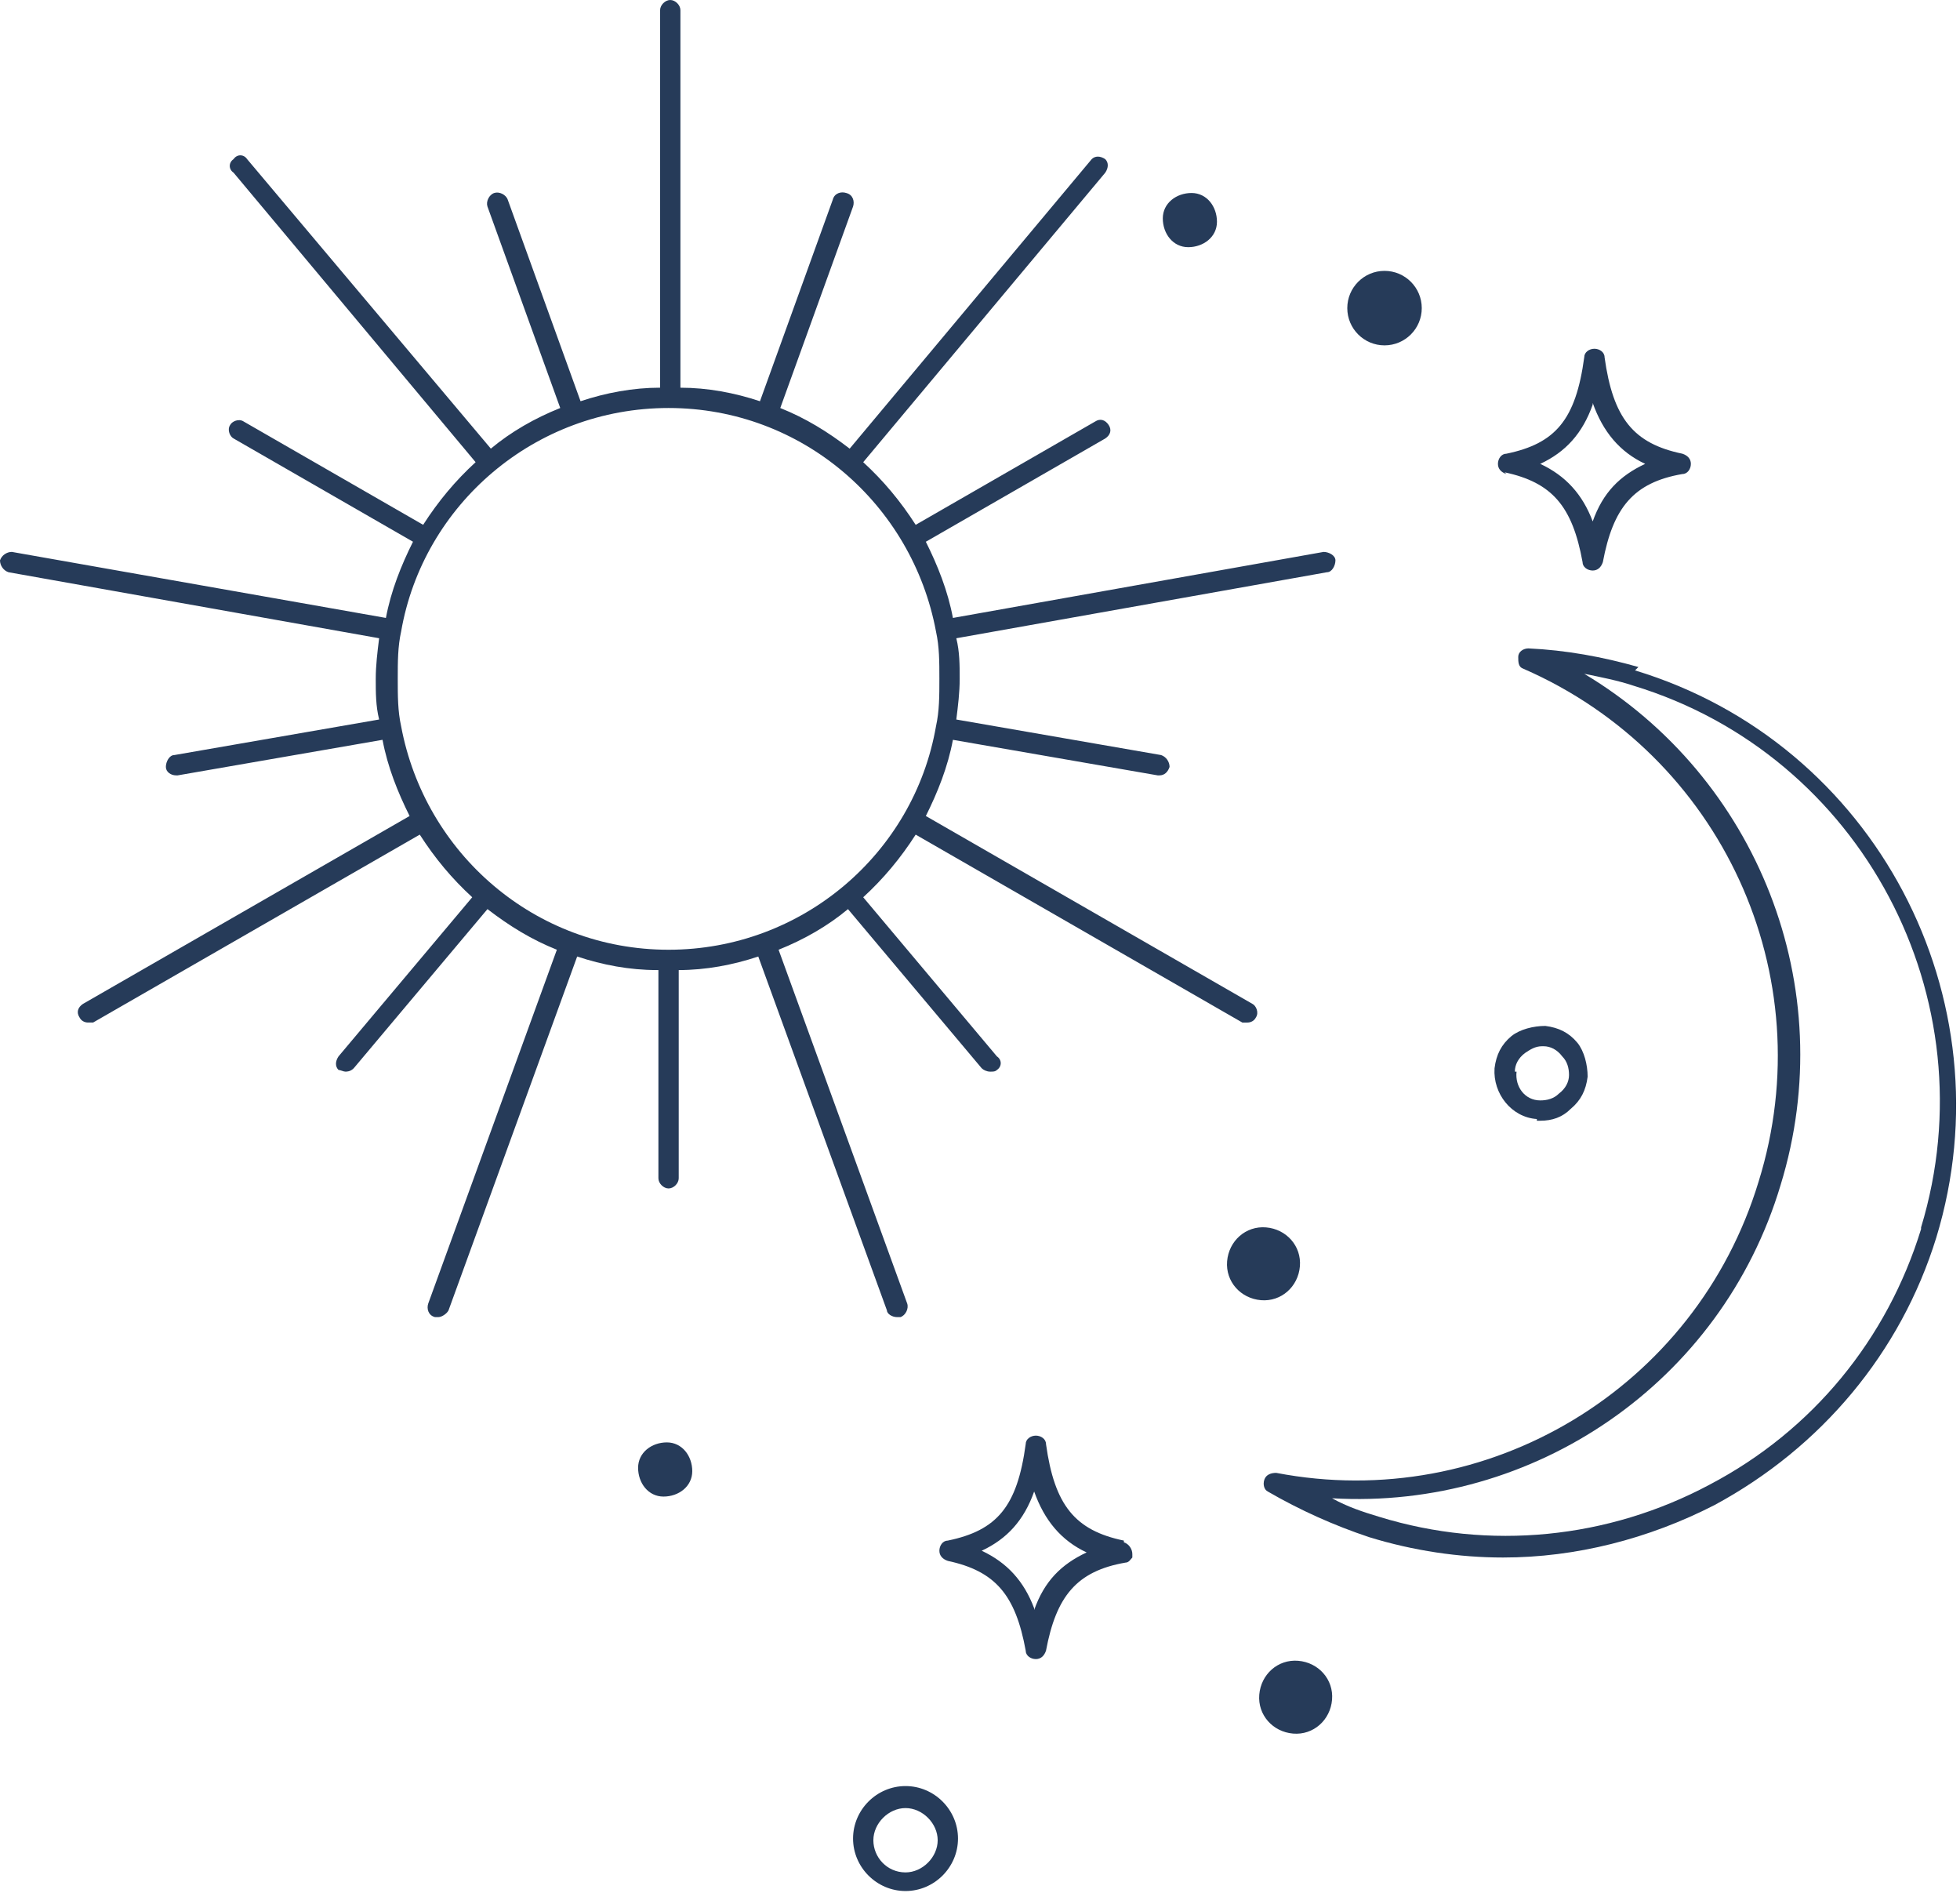<svg xmlns="http://www.w3.org/2000/svg" id="Capa_2" viewBox="0 0 115.8 111.8"><defs><style>      .cls-1 {        fill: #263b59;      }    </style></defs><g id="TEXTO"><g><path class="cls-1" d="M38.9,57.3v12.3c0,.3.3.6.6.6s.6-.3.6-.6v-12.3c1.6,0,3.2-.3,4.7-.8l7.6,20.9c0,.2.3.4.6.4s.1,0,.2,0c.3-.1.5-.5.4-.8l-7.6-20.9c1.5-.6,2.9-1.4,4.1-2.4l7.9,9.4c.1.1.3.2.5.2s.3,0,.4-.1c.3-.2.3-.6,0-.8l-7.9-9.4c1.2-1.1,2.2-2.3,3.1-3.7l19.3,11.1c0,0,.2,0,.3,0,.2,0,.4-.1.5-.3.2-.3,0-.7-.2-.8l-19.3-11.1c.7-1.4,1.3-2.9,1.6-4.5l12.1,2.1s0,0,.1,0c.3,0,.5-.2.6-.5,0-.3-.2-.6-.5-.7l-12.1-2.1c.1-.8.2-1.6.2-2.4s0-1.6-.2-2.4l21.9-3.9c.3,0,.5-.4.5-.7,0-.3-.4-.5-.7-.5l-21.9,3.9c-.3-1.6-.9-3.1-1.6-4.5l10.6-6.1c.3-.2.4-.5.2-.8-.2-.3-.5-.4-.8-.2l-10.6,6.1c-.9-1.4-1.9-2.6-3.1-3.7l14.3-17.1c.2-.3.2-.6,0-.8-.3-.2-.6-.2-.8,0l-14.3,17.1c-1.3-1-2.6-1.8-4.1-2.4l4.3-11.9c.1-.3,0-.7-.4-.8-.3-.1-.7,0-.8.4l-4.3,11.9c-1.5-.5-3.1-.8-4.7-.8V.6c0-.3-.3-.6-.6-.6s-.6.3-.6.6v22.3c-1.6,0-3.2.3-4.7.8l-4.3-11.9c-.1-.3-.5-.5-.8-.4-.3.1-.5.5-.4.8l4.3,11.9c-1.5.6-2.9,1.4-4.1,2.4L14.6,9.4c-.2-.3-.6-.3-.8,0-.3.2-.3.6,0,.8l14.3,17.1c-1.2,1.1-2.2,2.3-3.1,3.7l-10.6-6.1c-.3-.2-.7,0-.8.2-.2.3,0,.7.2.8l10.6,6.1c-.7,1.4-1.3,2.9-1.6,4.5L.7,32.6c-.3,0-.6.2-.7.5,0,.3.2.6.5.7l21.9,3.9c-.1.8-.2,1.6-.2,2.4s0,1.6.2,2.4l-12.1,2.1c-.3,0-.5.4-.5.7,0,.3.3.5.6.5s0,0,.1,0l12.1-2.1c.3,1.6.9,3.1,1.6,4.5l-19.3,11.1c-.3.2-.4.5-.2.8.1.2.3.3.5.3s.2,0,.3,0l19.3-11.1c.9,1.4,1.9,2.6,3.1,3.7l-7.9,9.4c-.2.3-.2.6,0,.8.1,0,.3.1.4.1s.3,0,.5-.2l7.9-9.4c1.3,1,2.6,1.8,4.1,2.4l-7.6,20.9c-.1.3,0,.7.4.8,0,0,.1,0,.2,0,.2,0,.5-.2.6-.4l7.6-20.9c1.5.5,3.1.8,4.7.8ZM23.7,42.9s0,0,0,0c0,0,0,0,0,0-.2-.9-.2-1.8-.2-2.8s0-1.9.2-2.8c0,0,0,0,0,0,0,0,0,0,0,0,1.3-7.5,7.9-13.2,15.8-13.2s14.4,5.7,15.8,13.2c0,0,0,0,0,0,0,0,0,0,0,0,.2.9.2,1.8.2,2.8s0,1.9-.2,2.8c0,0,0,0,0,0,0,0,0,0,0,0-1.3,7.5-7.9,13.2-15.8,13.2s-14.4-5.7-15.8-13.2Z"></path><path class="cls-1" d="M96.8,39.4c-2.1-.6-4.3-1-6.5-1.1-.3,0-.6.2-.6.5,0,.3,0,.6.3.7,11.7,5.1,17.7,18.1,13.9,30.3-3.7,12.2-16,19.6-28.5,17.2-.3,0-.6.1-.7.4-.1.3,0,.6.2.7,1.9,1.1,3.9,2,6,2.7,2.6.8,5.3,1.2,7.9,1.2,4.3,0,8.6-1.1,12.5-3.1,6.3-3.4,11-9,13.1-15.8,4.3-14.1-3.6-29.2-17.8-33.5ZM113.5,72.6c-2,6.5-6.4,11.9-12.5,15.1-6,3.2-13,3.9-19.5,1.9-1-.3-1.9-.6-2.8-1.1,11.9.7,23-6.8,26.5-18.5,3.6-11.7-1.4-24.1-11.6-30.2,1,.2,2,.4,2.9.7,13.5,4.1,21.1,18.5,17,32Z"></path><path class="cls-1" d="M66.4,91c-2.9-.6-4.1-2.1-4.6-5.7,0-.3-.3-.5-.6-.5h0c-.3,0-.6.2-.6.5-.5,3.7-1.7,5.1-4.6,5.7-.3,0-.5.3-.5.6s.2.5.5.6c2.8.6,4,2,4.6,5.3,0,.3.3.5.6.5h0c.3,0,.5-.2.6-.5.6-3.2,1.8-4.7,4.7-5.2.2,0,.3-.2.4-.3,0,0,0-.1,0-.2,0-.3-.2-.6-.5-.7ZM61.1,95c-.6-1.6-1.6-2.7-3.1-3.4,1.5-.7,2.5-1.8,3.1-3.5.6,1.7,1.6,2.9,3.1,3.6-1.5.7-2.5,1.7-3.1,3.4Z"></path><path class="cls-1" d="M88.9,27.9c2.8.6,4,2,4.6,5.3,0,.3.3.5.6.5h0c.3,0,.5-.2.6-.5.6-3.2,1.8-4.7,4.7-5.2.3,0,.5-.3.5-.6s-.2-.5-.5-.6c-2.9-.6-4.1-2.1-4.6-5.7,0-.3-.3-.5-.6-.5h0c-.3,0-.6.2-.6.5-.5,3.7-1.7,5.1-4.6,5.7-.3,0-.5.3-.5.6s.2.5.5.6ZM94.1,23.8c.6,1.7,1.6,2.9,3.1,3.6-1.5.7-2.5,1.7-3.1,3.4-.6-1.6-1.6-2.7-3.1-3.4,1.5-.7,2.5-1.8,3.1-3.5Z"></path><path class="cls-1" d="M53.5,105.5c-1.7,0-3.1,1.4-3.1,3.1s1.4,3.1,3.1,3.1,3.1-1.4,3.1-3.1-1.4-3.1-3.1-3.1ZM53.5,110.6c-1.1,0-1.9-.9-1.9-1.9s.9-1.9,1.9-1.9,1.9.9,1.9,1.9-.9,1.9-1.9,1.9Z"></path><path class="cls-1" d="M90.8,66.2c0,0,.2,0,.2,0,.7,0,1.3-.2,1.8-.7.6-.5.9-1.1,1-1.9,0-.7-.2-1.5-.6-2-.5-.6-1.1-.9-1.9-1-.7,0-1.5.2-2,.6-.6.5-.9,1.1-1,1.9-.1,1.5,1,2.9,2.5,3ZM89.5,63.3c0-.4.2-.8.6-1.1.3-.2.6-.4,1-.4s0,0,.1,0c.4,0,.8.2,1.1.6.3.3.4.7.4,1.1,0,.4-.2.8-.6,1.1-.3.3-.7.4-1.1.4-.9,0-1.5-.8-1.4-1.7Z"></path><path class="cls-1" d="M76.8,74.8c.1-1.2-.8-2.2-2-2.3-1.2-.1-2.2.8-2.3,2-.1,1.2.8,2.2,2,2.3,1.2.1,2.2-.8,2.3-2Z"></path><path class="cls-1" d="M76.7,98.1c-1.2-.1-2.2.8-2.3,2-.1,1.2.8,2.2,2,2.3,1.2.1,2.2-.8,2.3-2,.1-1.2-.8-2.2-2-2.3Z"></path><circle class="cls-1" cx="81.8" cy="18.2" r="2.2"></circle><path class="cls-1" d="M39.4,85.2c-.9,0-1.7.6-1.7,1.5,0,.9.6,1.7,1.5,1.7.9,0,1.7-.6,1.7-1.5,0-.9-.6-1.7-1.5-1.7Z"></path><path class="cls-1" d="M70.2,14.6c.9,0,1.7-.6,1.7-1.5,0-.9-.6-1.7-1.5-1.7-.9,0-1.7.6-1.7,1.5,0,.9.6,1.7,1.5,1.7Z"></path></g></g></svg>